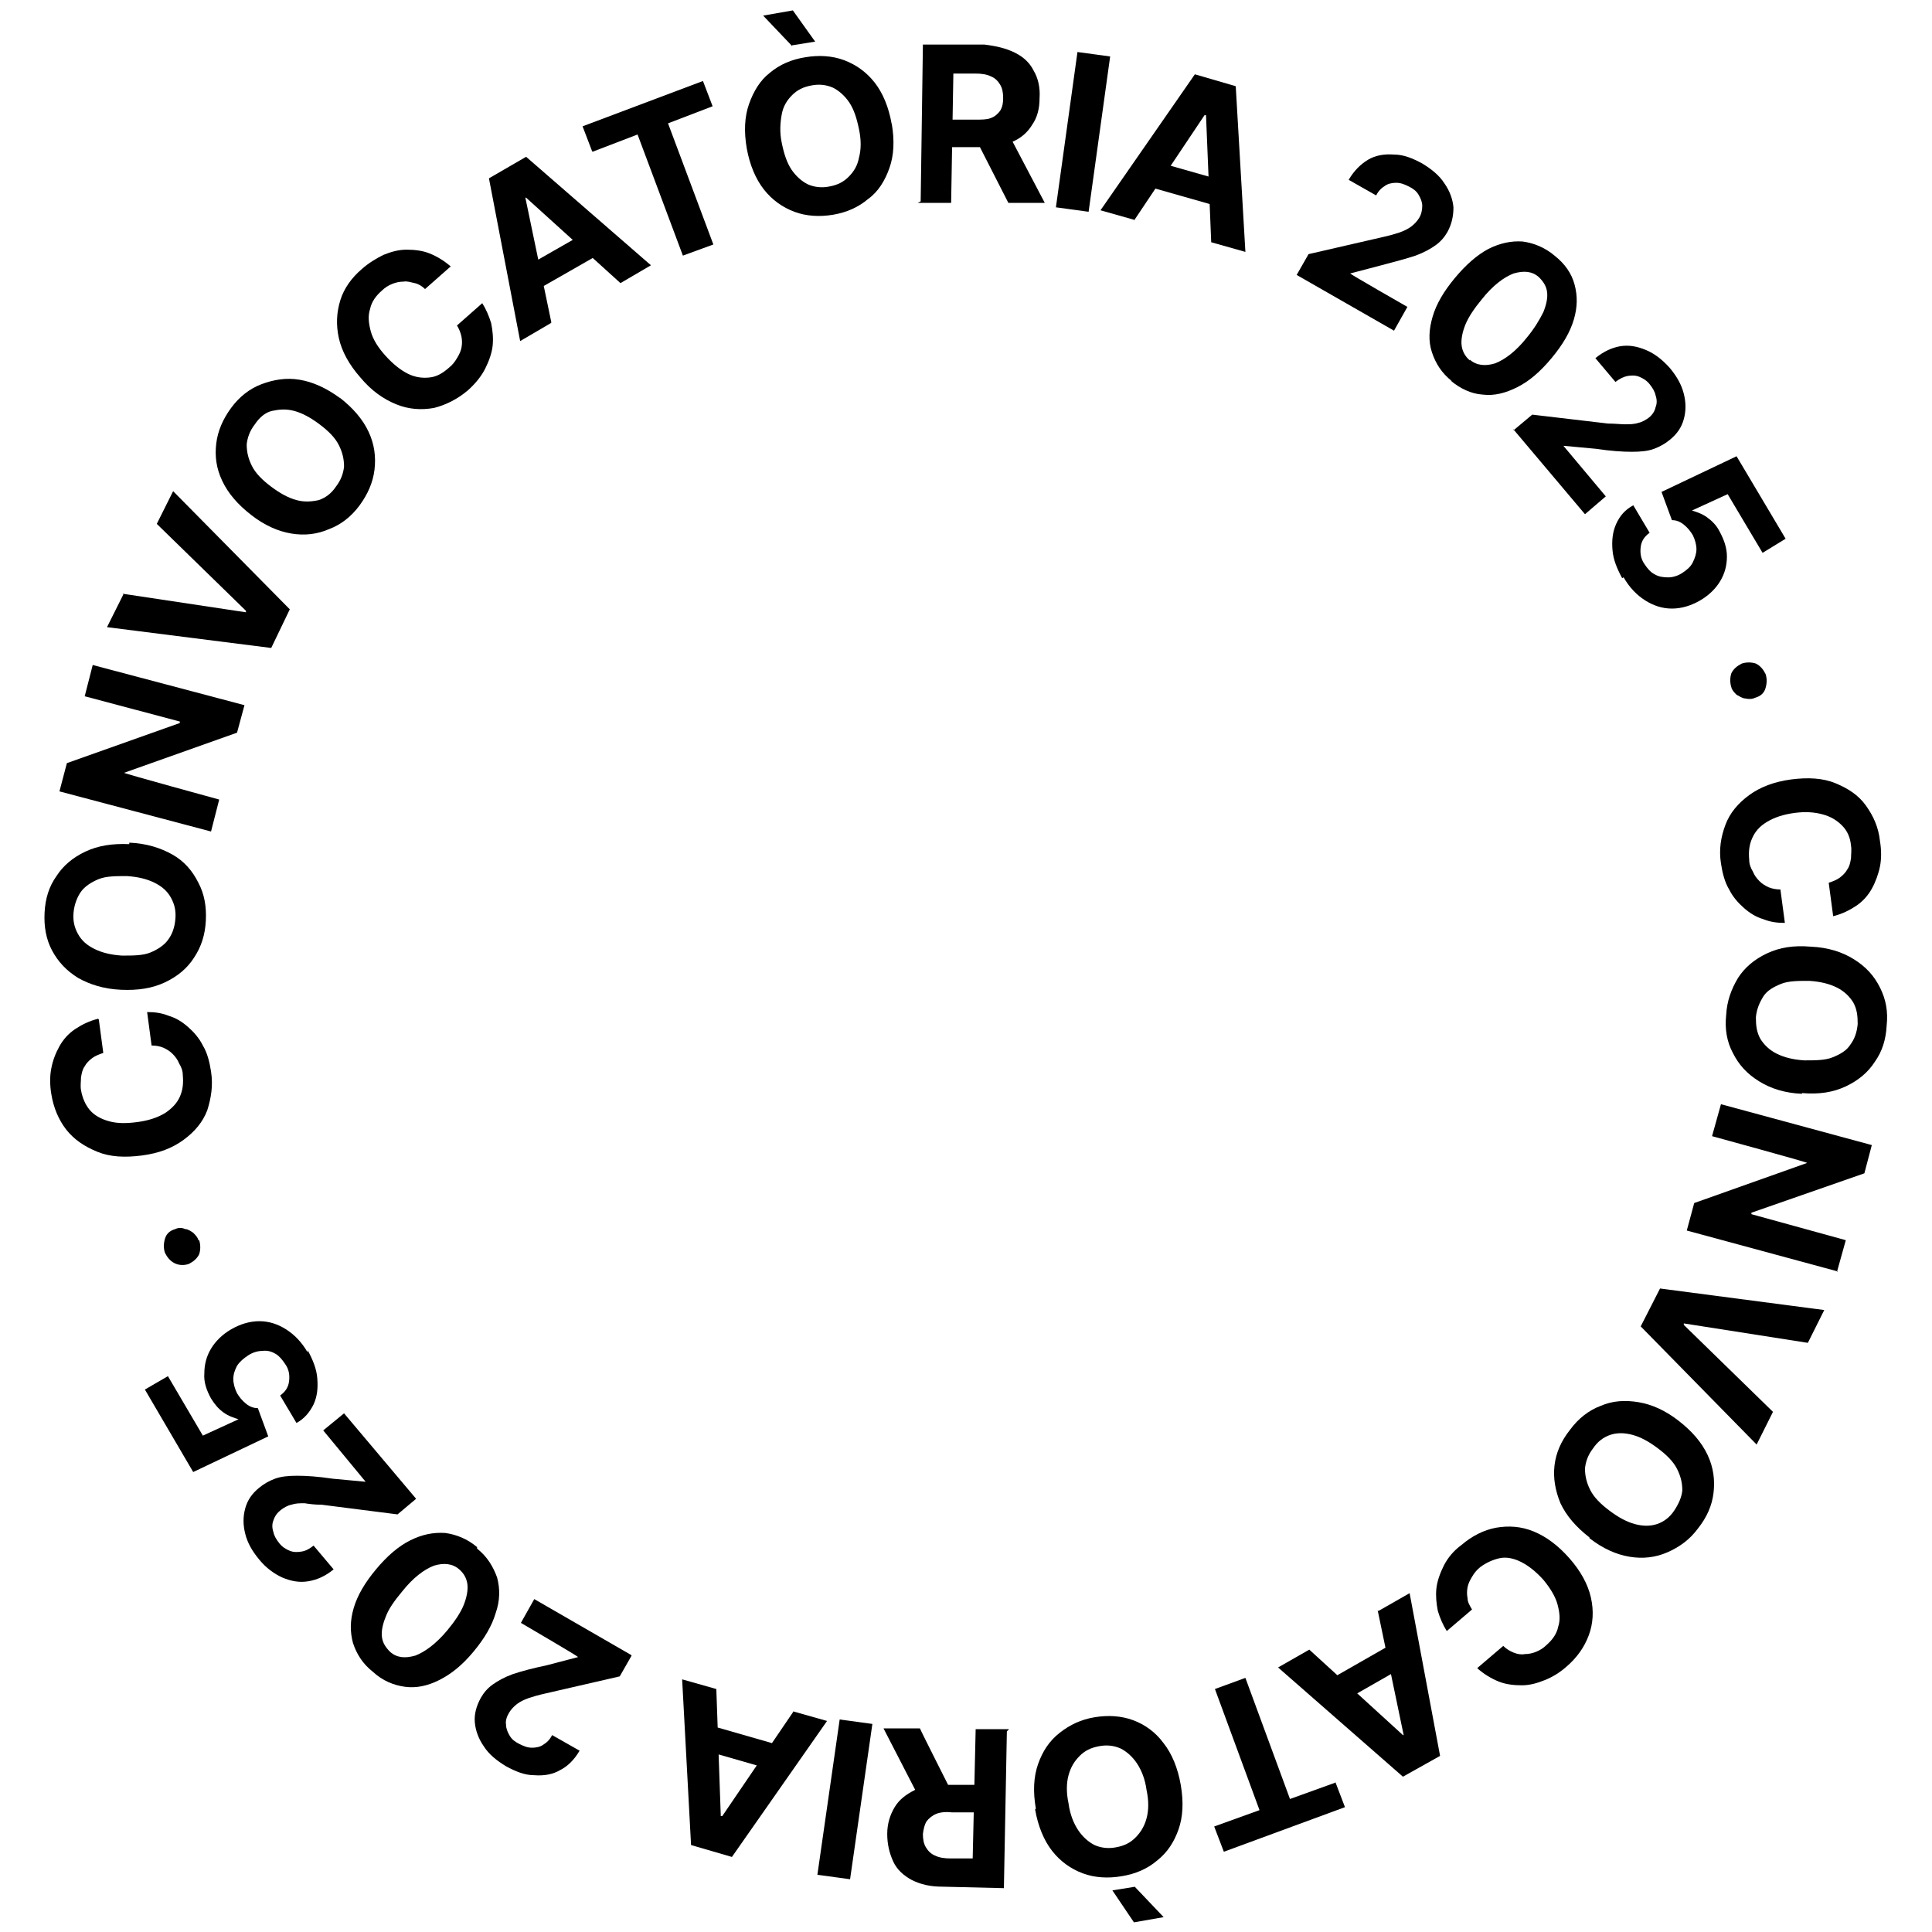 <?xml version="1.0" encoding="UTF-8"?> <svg xmlns="http://www.w3.org/2000/svg" id="disseny" version="1.1" viewBox="0 0 260 260"><path d="M246.7,123.3l-.6-4.5c.6-.2,1.1-.4,1.5-.7.4-.3.8-.7,1-1.1.3-.4.4-.9.5-1.5,0-.5.1-1.1,0-1.7-.1-1.1-.5-2-1.2-2.7s-1.5-1.2-2.6-1.5c-1.1-.3-2.3-.4-3.8-.2-1.5.2-2.7.6-3.7,1.2-1,.6-1.6,1.3-2,2.2-.4.9-.5,1.8-.4,2.9,0,.6.2,1.1.5,1.6.2.5.5.9.9,1.3.4.4.8.6,1.2.8.5.2,1,.3,1.6.3l.6,4.5c-1,0-1.9-.1-2.9-.5-1-.3-1.8-.8-2.6-1.5-.8-.7-1.5-1.5-2-2.5-.6-1-.9-2.2-1.1-3.5-.3-1.9,0-3.6.6-5.2s1.7-2.9,3.2-4c1.5-1.1,3.4-1.8,5.6-2.1,2.3-.3,4.3-.2,6,.5s3.1,1.6,4.1,3c1,1.4,1.7,2.9,1.9,4.8.2,1.2.2,2.4,0,3.4s-.6,2.1-1.1,3c-.5.9-1.2,1.7-2.1,2.3s-1.9,1.1-3.1,1.4Z"></path><path d="M242.5,147.2c-2.3-.1-4.2-.7-5.8-1.7-1.6-1-2.7-2.2-3.5-3.8-.8-1.5-1.1-3.2-.9-5.1.1-1.9.7-3.5,1.6-5,.9-1.4,2.2-2.5,3.9-3.3,1.7-.8,3.6-1.1,5.9-.9,2.3.1,4.2.7,5.8,1.7s2.7,2.2,3.5,3.8,1.1,3.2.9,5.1c-.1,1.9-.6,3.5-1.6,4.9-.9,1.4-2.2,2.5-3.9,3.3-1.7.8-3.6,1.1-5.9.9ZM242.8,142.7c1.5,0,2.8,0,3.8-.4,1-.4,1.9-.9,2.4-1.7.6-.8.9-1.7,1-2.8,0-1.1-.1-2-.6-2.9-.5-.8-1.2-1.5-2.2-2-1-.5-2.2-.8-3.7-.9-1.5,0-2.8,0-3.8.4-1,.4-1.9.9-2.4,1.7s-.9,1.7-1,2.8c0,1.1.1,2,.6,2.9.5.8,1.2,1.5,2.2,2,1,.5,2.2.8,3.7.9Z"></path><path d="M247.3,171.1l-20.3-5.5,1-3.7,15.2-5.4h0c0-.1-12.8-3.6-12.8-3.6l1.2-4.3,20.3,5.5-1,3.8-15.2,5.3v.2s12.7,3.5,12.7,3.5l-1.2,4.3Z"></path><path d="M243.2,180.7l-16.6-2.6v.2c0,0,12,11.7,12,11.7l-2.2,4.4-15.6-15.9,2.6-5.1,22.1,2.9-2.2,4.4Z"></path><path d="M213.9,206.9c-1.8-1.4-3.1-2.9-3.9-4.6-.7-1.7-1-3.4-.8-5.1.2-1.7.9-3.3,2.1-4.8,1.1-1.5,2.5-2.6,4.1-3.2,1.6-.7,3.3-.8,5.1-.5,1.8.3,3.6,1.1,5.4,2.5,1.8,1.4,3.1,2.9,3.9,4.6.8,1.7,1,3.4.8,5.1s-.9,3.3-2.1,4.8c-1.1,1.5-2.5,2.5-4.1,3.2-1.6.7-3.3.9-5.1.6-1.8-.3-3.6-1.1-5.4-2.5ZM216.6,203.3c1.2.9,2.3,1.5,3.4,1.8,1.1.3,2.1.3,3,0s1.7-.9,2.3-1.8,1-1.8,1.1-2.7c0-1-.2-1.9-.7-2.9s-1.4-1.9-2.6-2.8c-1.2-.9-2.3-1.5-3.4-1.8-1.1-.3-2.1-.3-3,0s-1.7.9-2.3,1.8c-.7.9-1,1.8-1.1,2.7,0,1,.2,1.9.7,2.9.5,1,1.4,1.9,2.6,2.8Z"></path><path d="M198.9,224.4l3.4-2.9c.4.4.9.7,1.4.9.5.2,1,.3,1.5.2.5,0,1-.1,1.5-.3.5-.2,1-.5,1.4-.9.8-.7,1.4-1.5,1.6-2.5.3-.9.2-1.9-.1-3-.3-1.1-1-2.2-1.9-3.3-1-1.1-2-1.9-3-2.4-1-.5-2-.7-2.9-.5s-1.8.6-2.6,1.2c-.5.4-.8.8-1.1,1.3-.3.5-.5.9-.6,1.4s-.1,1,0,1.5c0,.5.3,1,.6,1.5l-3.4,2.9c-.5-.8-.9-1.7-1.2-2.7-.2-1-.3-2-.2-3,.1-1,.5-2.1,1-3.1.5-1,1.3-2,2.4-2.8,1.4-1.2,3-2,4.6-2.3,1.7-.3,3.4-.2,5.1.5,1.7.7,3.3,1.9,4.8,3.6,1.5,1.7,2.5,3.5,2.9,5.3.4,1.8.3,3.5-.3,5.1-.6,1.6-1.6,3-3,4.2-.9.8-1.9,1.4-2.9,1.8-1,.4-2,.7-3.1.7-1,0-2.1-.1-3.1-.5-1-.4-2-1-2.9-1.8Z"></path><path d="M185.5,216.8l4.2-2.4,4.1,21.9-5,2.8-16.8-14.7,4.2-2.4,12.6,11.5h.1c0,0-3.5-16.8-3.5-16.8ZM189.8,223.8l-9.8,5.6-1.7-3,9.8-5.6,1.7,3Z"></path><path d="M179.7,239.8l1.3,3.4-16.3,6-1.3-3.4,6.1-2.2-6-16.3,4.1-1.5,6,16.3,6.1-2.2Z"></path><path d="M139.4,243.4c-.4-2.3-.3-4.3.3-6s1.5-3.1,2.9-4.2,2.9-1.8,4.7-2.1c1.8-.3,3.6-.2,5.2.4,1.6.6,3,1.6,4.1,3.1,1.1,1.4,1.9,3.3,2.3,5.6.4,2.3.3,4.3-.3,6-.6,1.7-1.5,3.1-2.9,4.2-1.3,1.1-2.9,1.8-4.8,2.1-1.8.3-3.6.2-5.2-.4s-3-1.6-4.1-3c-1.1-1.4-1.9-3.3-2.3-5.6ZM143.8,242.7c.2,1.5.7,2.7,1.3,3.6.6.9,1.4,1.6,2.2,2,.9.4,1.9.5,2.9.3,1.1-.2,1.9-.6,2.6-1.3.7-.7,1.2-1.5,1.5-2.6.3-1.1.3-2.4,0-3.8-.2-1.5-.7-2.7-1.3-3.6-.6-.9-1.4-1.6-2.2-2-.9-.4-1.9-.5-2.9-.3-1.1.2-1.9.6-2.6,1.3-.7.7-1.2,1.5-1.5,2.6-.3,1.1-.3,2.4,0,3.8ZM152.7,253.9l3.9,4.1-4,.7-2.9-4.3,3.1-.5Z"></path><path d="M123.9,242.3l-5-9.7h4.9c0,.1,4.9,9.8,4.9,9.8h-4.8ZM135.5,233l-.4,21.1-8.3-.2c-1.6,0-2.9-.3-4.1-.9-1.1-.6-2-1.4-2.5-2.5s-.8-2.3-.8-3.7c0-1.4.4-2.6,1-3.6.6-1,1.5-1.7,2.7-2.3,1.2-.5,2.5-.8,4.2-.7h5.6c0,.1,0,3.7,0,3.7h-4.8c-.9-.1-1.6,0-2.1.2s-1,.6-1.3,1c-.3.5-.4,1-.5,1.7,0,.7.1,1.3.4,1.8.3.5.7.9,1.2,1.1.6.3,1.3.4,2.1.4h3c0,0,.4-17.4.4-17.4h4.5Z"></path><path d="M110,252.3l3-20.9,4.4.6-3,20.9-4.4-.6Z"></path><path d="M106.7,230.3l4.6,1.3-12.8,18.3-5.5-1.6-1.2-22.3,4.6,1.3.6,17.1h.2s9.6-14.1,9.6-14.1ZM104.7,238.4l-10.8-3.1,1-3.3,10.8,3.1-1,3.3Z"></path><path d="M85,222.8l-1.6,2.8-10,2.3c-.9.2-1.6.4-2.2.6-.6.2-1.2.5-1.6.8-.4.3-.8.7-1.1,1.2-.3.5-.5,1.1-.4,1.6,0,.5.2,1,.5,1.5s.7.8,1.3,1.1c.6.3,1.1.5,1.7.5.5,0,1.1-.1,1.5-.4.5-.3.9-.7,1.2-1.3l3.7,2.1c-.7,1.2-1.6,2.1-2.6,2.6-1,.6-2.2.8-3.5.7-1.3,0-2.5-.5-3.8-1.2-1.3-.8-2.3-1.6-3-2.7-.7-1-1.1-2.1-1.2-3.2s.2-2.2.8-3.3c.4-.7.9-1.3,1.6-1.8s1.6-1,2.7-1.4c1.2-.4,2.7-.8,4.6-1.2l4.2-1.1h0c0-.1-7.7-4.6-7.7-4.6l1.8-3.2,13,7.5Z"></path><path d="M64.2,208.4c1.4,1.1,2.2,2.5,2.7,3.9.4,1.5.4,3.1-.2,4.8-.5,1.7-1.5,3.4-3,5.2-1.5,1.8-3,3-4.6,3.8-1.6.8-3.1,1.1-4.6.9-1.5-.2-3-.8-4.3-2-1.4-1.1-2.2-2.4-2.7-3.9-.4-1.5-.4-3,.1-4.7.5-1.7,1.5-3.4,3-5.2,1.5-1.8,3-3.1,4.6-3.9,1.6-.8,3.1-1.1,4.7-1,1.5.2,3,.8,4.3,1.9ZM61.8,211.2c-.9-.8-2.1-.9-3.4-.5-1.3.5-2.8,1.6-4.3,3.5-1,1.2-1.8,2.3-2.2,3.4-.4,1-.6,1.9-.5,2.7.1.8.5,1.4,1.1,2,.9.8,2,.9,3.4.5,1.3-.5,2.8-1.6,4.3-3.4,1-1.2,1.8-2.4,2.2-3.4.4-1,.6-2,.5-2.8-.1-.8-.5-1.5-1.1-2Z"></path><path d="M56,201.7l-2.5,2.1-10.2-1.3c-.9,0-1.7-.1-2.3-.2-.7,0-1.2,0-1.8.2-.5.1-1,.4-1.4.7-.5.4-.8.8-1,1.4-.2.5-.2,1,0,1.6.1.5.4,1,.8,1.5.4.5.9.8,1.4,1,.5.2,1,.2,1.6.1s1.1-.4,1.6-.8l2.7,3.2c-1.1.9-2.2,1.4-3.4,1.6s-2.3,0-3.5-.5c-1.1-.5-2.2-1.3-3.1-2.4-1-1.2-1.6-2.3-1.9-3.5-.3-1.2-.3-2.3,0-3.4.3-1.1.9-2,1.9-2.8.6-.5,1.3-.9,2.1-1.2.8-.3,1.8-.4,3-.4s2.8.1,4.8.4l4.3.4h.1c0,0-5.7-6.9-5.7-6.9l2.8-2.3,9.7,11.5Z"></path><path d="M41.4,181.7c.7,1.3,1.2,2.5,1.3,3.8.1,1.3,0,2.4-.5,3.5-.5,1-1.2,1.9-2.3,2.5l-2.2-3.7c.7-.5,1.1-1.1,1.2-1.9.1-.8,0-1.6-.5-2.3-.4-.6-.8-1.1-1.3-1.4-.5-.3-1.1-.5-1.8-.4-.6,0-1.3.2-1.9.6-.6.4-1.1.8-1.5,1.4-.3.6-.5,1.1-.5,1.8,0,.6.2,1.3.5,1.9.3.5.7,1,1.2,1.4.5.4,1,.6,1.6.6l1.4,3.8-10.1,4.8-6.5-11.1,3.1-1.8,4.7,8,4.8-2.2h0c-.6-.2-1.3-.4-2-.9-.7-.5-1.2-1.1-1.7-1.9-.6-1.1-1-2.2-.9-3.4,0-1.2.3-2.3.9-3.3.6-1,1.5-1.9,2.7-2.6,1.2-.7,2.5-1.1,3.8-1.1,1.3,0,2.5.4,3.6,1.1,1.1.7,2.1,1.7,2.9,3.1Z"></path><path d="M26.8,166.9c.2.6.2,1.3,0,1.9-.3.6-.8,1-1.4,1.3-.6.2-1.3.2-1.9-.1s-1-.8-1.3-1.4c-.2-.6-.2-1.2,0-1.9s.7-1.1,1.4-1.3c.4-.2.9-.2,1.3,0,.4,0,.8.3,1.1.5.3.3.6.6.7,1Z"></path><path d="M13.3,137.2l.6,4.5c-.6.2-1.1.4-1.5.7-.4.3-.8.7-1,1.1-.3.4-.4.9-.5,1.5,0,.5-.1,1.1,0,1.7.2,1.1.6,2,1.2,2.7s1.5,1.2,2.6,1.5c1.1.3,2.3.3,3.8.1,1.5-.2,2.7-.6,3.7-1.2.9-.6,1.6-1.3,2-2.2.4-.9.5-1.8.4-2.9,0-.6-.2-1.1-.5-1.6-.2-.5-.5-.9-.9-1.3-.4-.4-.8-.6-1.2-.8-.5-.2-1-.3-1.6-.3l-.6-4.5c1,0,1.9.1,2.9.5,1,.3,1.8.8,2.6,1.5.8.7,1.5,1.5,2,2.5.6,1,.9,2.2,1.1,3.5.3,1.9,0,3.6-.5,5.2-.6,1.6-1.7,2.9-3.2,4-1.5,1.1-3.3,1.8-5.6,2.1-2.3.3-4.3.2-6-.5s-3.1-1.6-4.2-3c-1-1.3-1.7-2.9-2-4.8-.2-1.2-.2-2.4,0-3.4.2-1.1.6-2.1,1.1-3,.5-.9,1.2-1.7,2.1-2.3.9-.6,1.9-1.1,3.1-1.4Z"></path><path d="M17.4,113.4c2.3.1,4.2.7,5.8,1.6s2.7,2.2,3.5,3.8c.8,1.5,1.1,3.2,1,5.1-.1,1.9-.6,3.5-1.6,5-.9,1.4-2.2,2.5-3.9,3.3s-3.6,1.1-5.9,1c-2.3-.1-4.2-.7-5.8-1.6-1.6-1-2.7-2.2-3.5-3.7s-1.1-3.2-1-5.1c.1-1.9.6-3.5,1.6-4.9.9-1.4,2.2-2.5,3.9-3.3,1.7-.8,3.6-1.1,5.9-1ZM17.1,117.9c-1.5,0-2.8,0-3.8.4-1,.4-1.9,1-2.4,1.7s-.9,1.7-1,2.8.1,2,.6,2.9,1.2,1.5,2.2,2c1,.5,2.2.8,3.7.9,1.5,0,2.8,0,3.8-.4,1-.4,1.9-1,2.4-1.7.6-.8.9-1.7,1-2.8s-.1-2-.6-2.9-1.2-1.5-2.2-2c-1-.5-2.2-.8-3.7-.9Z"></path><path d="M12.5,89.5l20.4,5.4-1,3.7-15.2,5.4h0c0,.1,12.8,3.6,12.8,3.6l-1.1,4.3-20.4-5.4,1-3.8,15.2-5.4v-.2s-12.8-3.4-12.8-3.4l1.1-4.3Z"></path><path d="M16.5,79.9l16.6,2.5v-.2c0,0-12-11.7-12-11.7l2.2-4.4,15.7,15.9-2.5,5.2-22.1-2.8,2.2-4.4Z"></path><path d="M45.7,53.5c1.8,1.4,3.1,2.9,3.9,4.6.8,1.7,1,3.4.8,5.1-.2,1.7-.9,3.3-2,4.8-1.1,1.5-2.5,2.6-4.1,3.2-1.6.7-3.3.9-5.1.6-1.8-.3-3.6-1.1-5.4-2.5-1.8-1.4-3.1-2.9-3.9-4.6-.8-1.7-1-3.3-.8-5s.9-3.3,2-4.8c1.1-1.5,2.5-2.6,4.1-3.2s3.3-.9,5.1-.6c1.8.3,3.6,1.1,5.5,2.5ZM43,57.1c-1.2-.9-2.3-1.5-3.4-1.8-1.1-.3-2.1-.2-3,0s-1.7.9-2.3,1.8c-.7.9-1,1.8-1.1,2.7,0,1,.2,1.9.7,2.9.5,1,1.4,1.9,2.6,2.8s2.3,1.5,3.4,1.8,2.1.2,3,0c.9-.3,1.7-.9,2.3-1.8.7-.9,1-1.8,1.1-2.7,0-1-.2-1.9-.7-2.9s-1.4-1.9-2.6-2.8Z"></path><path d="M60.6,35.9l-3.4,3c-.4-.4-.9-.7-1.4-.8s-1-.3-1.5-.2c-.5,0-1,.1-1.5.3-.5.2-1,.5-1.4.9-.8.7-1.4,1.5-1.6,2.5-.3.9-.2,1.9.1,3,.3,1.1,1,2.2,2,3.3,1,1.1,2,1.9,3,2.4,1,.5,2,.6,2.9.5,1-.1,1.8-.6,2.6-1.3.5-.4.8-.8,1.1-1.3s.5-.9.6-1.4.1-1,0-1.5-.3-1-.6-1.5l3.4-3c.5.8.9,1.7,1.2,2.7.2,1,.3,2,.2,3s-.5,2.1-1,3.1c-.5,1-1.3,2-2.3,2.9-1.4,1.2-3,2-4.6,2.4-1.7.3-3.4.2-5.1-.5-1.7-.7-3.3-1.8-4.8-3.6-1.5-1.7-2.5-3.5-2.9-5.3s-.3-3.5.2-5.1,1.5-3,2.9-4.2c.9-.8,1.9-1.4,2.9-1.9,1-.4,2-.7,3.1-.7,1,0,2.1.1,3.1.5,1,.4,2,1,2.9,1.8Z"></path><path d="M74.1,43.5l-4.1,2.4-4.2-21.9,5-2.9,16.8,14.6-4.1,2.4-12.7-11.5h-.1c0,0,3.5,16.8,3.5,16.8ZM69.7,36.5l9.8-5.6,1.7,3-9.8,5.6-1.7-3Z"></path><path d="M79.7,20.4l-1.3-3.4,16.2-6.1,1.3,3.4-6,2.3,6.1,16.3-4.1,1.5-6.1-16.3-6,2.3Z"></path><path d="M120,16.6c.4,2.3.3,4.3-.3,6-.6,1.7-1.5,3.2-2.9,4.2-1.3,1.1-2.9,1.8-4.7,2.1-1.8.3-3.6.2-5.2-.4-1.6-.6-3-1.6-4.1-3s-1.9-3.3-2.3-5.5c-.4-2.3-.3-4.3.3-6s1.5-3.2,2.8-4.2c1.3-1.1,2.9-1.8,4.8-2.1,1.8-.3,3.6-.2,5.2.4s3,1.6,4.1,3c1.1,1.4,1.9,3.3,2.3,5.6ZM106.6,6.2l-3.9-4.1,4-.7,3,4.2-3.1.5ZM115.6,17.4c-.3-1.5-.7-2.7-1.3-3.6-.6-.9-1.4-1.6-2.2-2-.9-.4-1.9-.5-2.9-.3-1.1.2-1.9.6-2.6,1.3-.7.7-1.2,1.5-1.4,2.6s-.3,2.4,0,3.8c.3,1.5.7,2.7,1.3,3.6.6.9,1.4,1.6,2.2,2,.9.4,1.9.5,2.9.3,1.1-.2,1.9-.6,2.6-1.3.7-.7,1.2-1.5,1.4-2.6.3-1.1.3-2.4,0-3.8Z"></path><path d="M123.9,27.1l.3-21.1h8.3c1.6.2,2.9.5,4.1,1.1s2,1.4,2.5,2.4c.6,1,.9,2.3.8,3.7,0,1.4-.3,2.6-1,3.6-.6,1-1.5,1.8-2.7,2.3s-2.5.8-4.2.7h-5.6c0,0,0-3.7,0-3.7h4.8c.9,0,1.6,0,2.1-.2.6-.2,1-.6,1.3-1,.3-.5.4-1,.4-1.7,0-.7-.1-1.3-.4-1.8-.3-.5-.7-.9-1.2-1.1-.6-.3-1.3-.4-2.1-.4h-3s-.3,17.4-.3,17.4h-4.5ZM135.5,17.6l5.1,9.7h-4.9c0,0-5-9.8-5-9.8h4.8Z"></path><path d="M149.4,7.6l-2.9,20.9-4.4-.6,2.9-20.9,4.4.6Z"></path><path d="M152.7,29.6l-4.6-1.3,12.7-18.3,5.5,1.6,1.3,22.3-4.6-1.3-.7-17.1h-.2s-9.5,14.2-9.5,14.2ZM154.7,21.5l10.9,3.1-.9,3.4-10.9-3.1.9-3.4Z"></path><path d="M174.5,37l1.6-2.8,10-2.3c.9-.2,1.6-.4,2.2-.6.6-.2,1.2-.5,1.6-.8s.8-.7,1.1-1.2c.3-.5.4-1.1.4-1.6,0-.5-.2-1-.5-1.5-.3-.5-.7-.8-1.3-1.1-.6-.3-1.1-.5-1.7-.5-.5,0-1.1.1-1.5.4-.5.3-.9.7-1.2,1.3l-3.7-2.1c.7-1.2,1.6-2.1,2.6-2.7,1-.6,2.2-.8,3.5-.7,1.3,0,2.5.5,3.8,1.2,1.3.8,2.3,1.6,3,2.7.7,1,1.1,2.1,1.2,3.2,0,1.1-.2,2.2-.8,3.3-.4.7-.9,1.3-1.6,1.8s-1.6,1-2.7,1.4c-1.2.4-2.7.8-4.6,1.3l-4.2,1.1h0c0,.1,7.7,4.5,7.7,4.5l-1.8,3.2-13.1-7.5Z"></path><path d="M195.4,51.3c-1.4-1.1-2.2-2.4-2.7-3.9s-.4-3.1.1-4.8c.5-1.7,1.5-3.4,3-5.2,1.5-1.8,3-3.1,4.5-3.9,1.6-.8,3.1-1.1,4.6-1,1.5.2,3,.8,4.3,1.9,1.4,1.1,2.3,2.4,2.7,3.9.4,1.5.4,3-.1,4.7-.5,1.7-1.5,3.4-3,5.2-1.5,1.8-3,3.1-4.6,3.9-1.6.8-3.1,1.2-4.7,1-1.5-.1-3-.8-4.3-1.9ZM197.8,48.4c.9.8,2.1.9,3.4.5,1.3-.5,2.8-1.6,4.3-3.5,1-1.2,1.7-2.4,2.2-3.4.4-1,.6-1.9.5-2.7-.1-.8-.5-1.4-1.1-2-.9-.8-2-.9-3.4-.5-1.3.5-2.8,1.6-4.3,3.5-1,1.2-1.8,2.4-2.2,3.4-.4,1-.6,2-.5,2.8.1.8.5,1.5,1.1,2Z"></path><path d="M203.7,57.9l2.5-2.1,10.2,1.2c.9,0,1.7.1,2.3.1s1.2,0,1.8-.2c.5-.1,1-.4,1.4-.7.5-.4.8-.9.9-1.4.2-.5.2-1,0-1.6-.1-.5-.4-1-.8-1.5-.4-.5-.9-.8-1.4-1-.5-.2-1-.2-1.6-.1-.5.1-1.1.4-1.6.8l-2.7-3.2c1.1-.9,2.2-1.4,3.3-1.6,1.2-.2,2.3,0,3.5.5s2.2,1.3,3.2,2.4c1,1.2,1.6,2.3,1.9,3.5s.3,2.3,0,3.4c-.3,1.1-.9,2-1.9,2.8-.6.5-1.3.9-2.1,1.2-.8.3-1.8.4-3,.4-1.2,0-2.8-.1-4.8-.4l-4.3-.4h-.1c0,0,5.7,6.8,5.7,6.8l-2.8,2.4-9.7-11.5Z"></path><path d="M218.3,77.8c-.7-1.3-1.2-2.5-1.3-3.8-.1-1.2,0-2.4.5-3.5.5-1.1,1.2-1.9,2.3-2.5l2.2,3.7c-.7.5-1.1,1.1-1.2,1.9-.1.8,0,1.6.5,2.3.4.6.8,1.1,1.4,1.4.5.3,1.1.4,1.8.4.6,0,1.3-.2,1.9-.6.6-.4,1.1-.8,1.4-1.4.3-.6.5-1.2.5-1.8,0-.6-.2-1.3-.5-1.9-.3-.5-.7-1-1.2-1.4-.5-.4-1-.6-1.6-.6l-1.4-3.8,10.1-4.8,6.6,11.1-3.1,1.9-4.7-7.9-4.8,2.2h0c.6.2,1.3.4,2,.9s1.3,1.1,1.7,1.9c.6,1.1,1,2.2,1,3.4s-.3,2.3-.9,3.3-1.5,1.9-2.7,2.6c-1.2.7-2.5,1.1-3.8,1.1-1.3,0-2.5-.4-3.6-1.1-1.1-.7-2.1-1.7-2.9-3.1Z"></path><path d="M233,92.5c-.2-.6-.2-1.3,0-1.9.3-.6.8-1,1.4-1.3.6-.2,1.3-.2,1.9,0,.6.3,1,.8,1.3,1.4.2.6.2,1.2,0,1.9s-.7,1.1-1.4,1.3c-.4.2-.9.2-1.3.1-.4,0-.8-.3-1.2-.5-.3-.3-.6-.6-.7-1Z"></path></svg> 